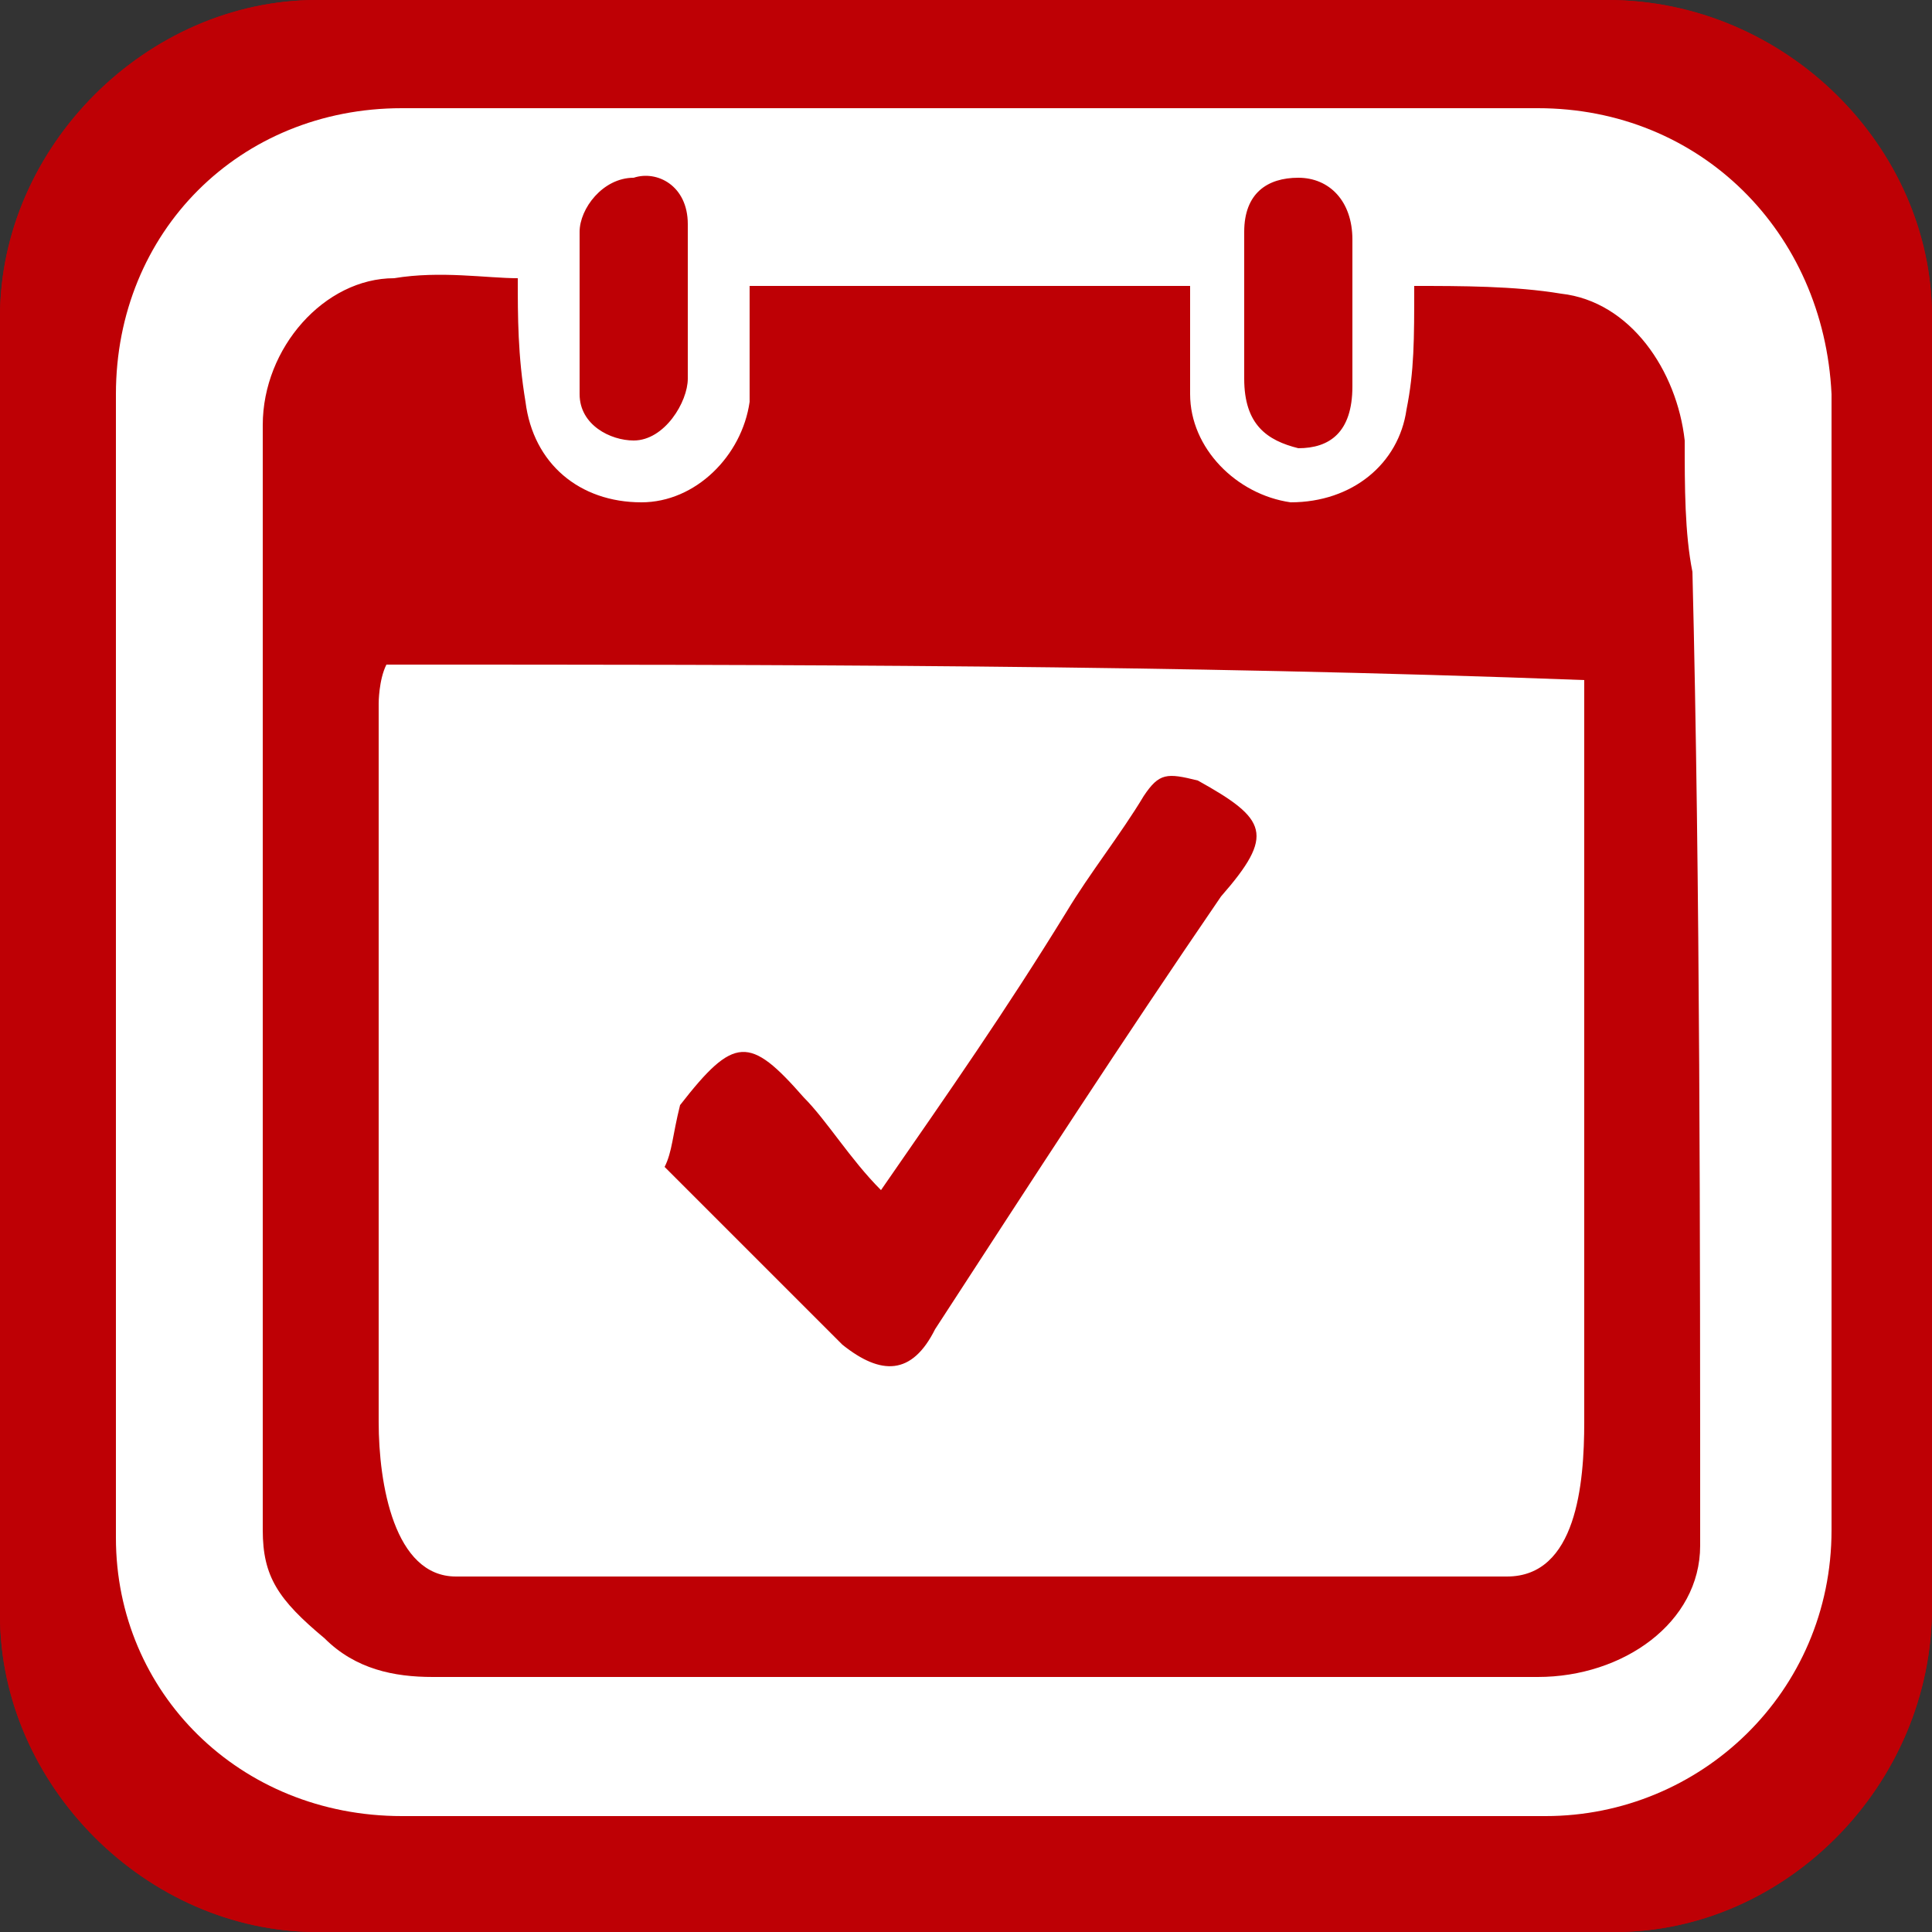 <?xml version="1.0" encoding="utf-8"?>
<!-- Generator: Adobe Illustrator 23.0.4, SVG Export Plug-In . SVG Version: 6.00 Build 0)  -->
<svg version="1.1" id="Layer_1" xmlns="http://www.w3.org/2000/svg" xmlns:xlink="http://www.w3.org/1999/xlink" x="0px" y="0px"
	 viewBox="0 0 25 25" style="enable-background:new 0 0 25 25;" xml:space="preserve">
<rect x="0" y="0" width="25" height="25" fill="#333333" stroke="none"/>
<style type="text/css">
	.st0{clip-path:url(#SVGID_2_);}
	.st1{fill:#FFFFFF;}
</style>
<g>
	<g>
		<g>
			<g>
				<g>
					<g>
						<g>
							<g>
								<defs>
									<path id="SVGID_1_" d="M20.9,25H4.1C1.9,25,0,23.1,0,20.9V4.1C0,1.9,1.9,0,4.1,0h16.7C23.1,0,25,1.9,25,4.1v16.7
										C25,23.1,23.1,25,20.9,25z"/>
								</defs>
								<use xlink:href="#SVGID_1_"  style="overflow:visible;fill:#BE0005;"/>
								<clipPath id="SVGID_2_">
									<use xlink:href="#SVGID_1_"  style="overflow:visible;"/>
								</clipPath>
								<g class="st0">
									<g>
										<g>
											<g>
												<g>
													<g>
														<defs>
															<rect id="SVGID_3_" x="-5" y="-5" width="35" height="35"/>
														</defs>
														<use xlink:href="#SVGID_3_"  style="overflow:visible;fill:#BE0005;"/>
														<clipPath id="SVGID_4_">
															<use xlink:href="#SVGID_3_"  style="overflow:visible;"/>
														</clipPath>
													</g>
												</g>
											</g>
										</g>
									</g>
								</g>
							</g>
						</g>
					</g>
				</g>
			</g>
		</g>
	</g>
	<g>
		<path class="st1" d="M4.9,9.1c0,3,0,6.3,0,9.3c0,0.8,0.2,2,1,2c4.5,0,9,0,13.6,0c0.9,0,1-1.2,1-2c0-3,0-6.3,0-9.3
			c0-0.1,0-0.2,0-0.3C15.2,8.6,10.1,8.6,5,8.6C4.9,8.8,4.9,9.1,4.9,9.1z M8.8,14.3c0.7-0.9,0.9-0.9,1.6-0.1c0.3,0.3,0.6,0.8,1,1.2
			c0.9-1.3,1.6-2.3,2.4-3.6c0.3-0.5,0.7-1,1-1.5c0.2-0.3,0.3-0.3,0.7-0.2c0.9,0.5,1,0.7,0.3,1.5c-1.3,1.9-2.4,3.6-3.7,5.6
			c-0.3,0.6-0.7,0.6-1.2,0.2c-0.8-0.8-1.6-1.6-2.3-2.3C8.7,14.9,8.7,14.7,8.8,14.3z"/>
		<path class="st1" d="M19.9,1.4H5.2C3.1,1.4,1.5,3,1.5,5.1v14.8c0,2,1.6,3.6,3.7,3.6H20c2,0,3.7-1.6,3.7-3.7V5.1
			C23.6,3,22,1.4,19.9,1.4z M16.1,4.9c0-0.3,0-0.7,0-0.9c0-0.3,0-0.7,0-1c0-0.5,0.3-0.7,0.7-0.7s0.7,0.3,0.7,0.8c0,0.6,0,1.3,0,1.9
			s-0.3,0.8-0.7,0.8C16.4,5.7,16.1,5.5,16.1,4.9L16.1,4.9z M7.5,3c0-0.3,0.3-0.7,0.7-0.7c0.3-0.1,0.7,0.1,0.7,0.6c0,0.3,0,0.7,0,1
			s0,0.7,0,1S8.6,5.7,8.2,5.7c-0.3,0-0.7-0.2-0.7-0.6C7.5,4.4,7.5,3.7,7.5,3z M22,20c0,1-1,1.7-2.1,1.7c-4.8,0-9.7,0-14.3,0
			c-0.5,0-1-0.1-1.4-0.5c-0.6-0.5-0.8-0.8-0.8-1.4c0-3.3,0-7.6,0-10.8c0-0.2,0-0.6,0-0.8c0-1,0-1.7,0-2.7s0.8-1.9,1.7-1.9
			c0.6-0.1,1.2,0,1.6,0c0,0.5,0,1,0.1,1.6C6.9,6,7.5,6.5,8.3,6.5c0.7,0,1.3-0.6,1.4-1.3c0-0.5,0-1,0-1.5c1.9,0,3.7,0,5.7,0
			c0,0.5,0,1,0,1.4c0,0.7,0.6,1.3,1.3,1.4c0.8,0,1.4-0.5,1.5-1.2c0.1-0.5,0.1-0.9,0.1-1.6c0.6,0,1.3,0,1.9,0.1
			c0.9,0.1,1.5,1,1.6,1.9c0,0.6,0,1.2,0.1,1.7C22,11.4,22,16.2,22,20z"/>
	</g>
</g>
</svg>
